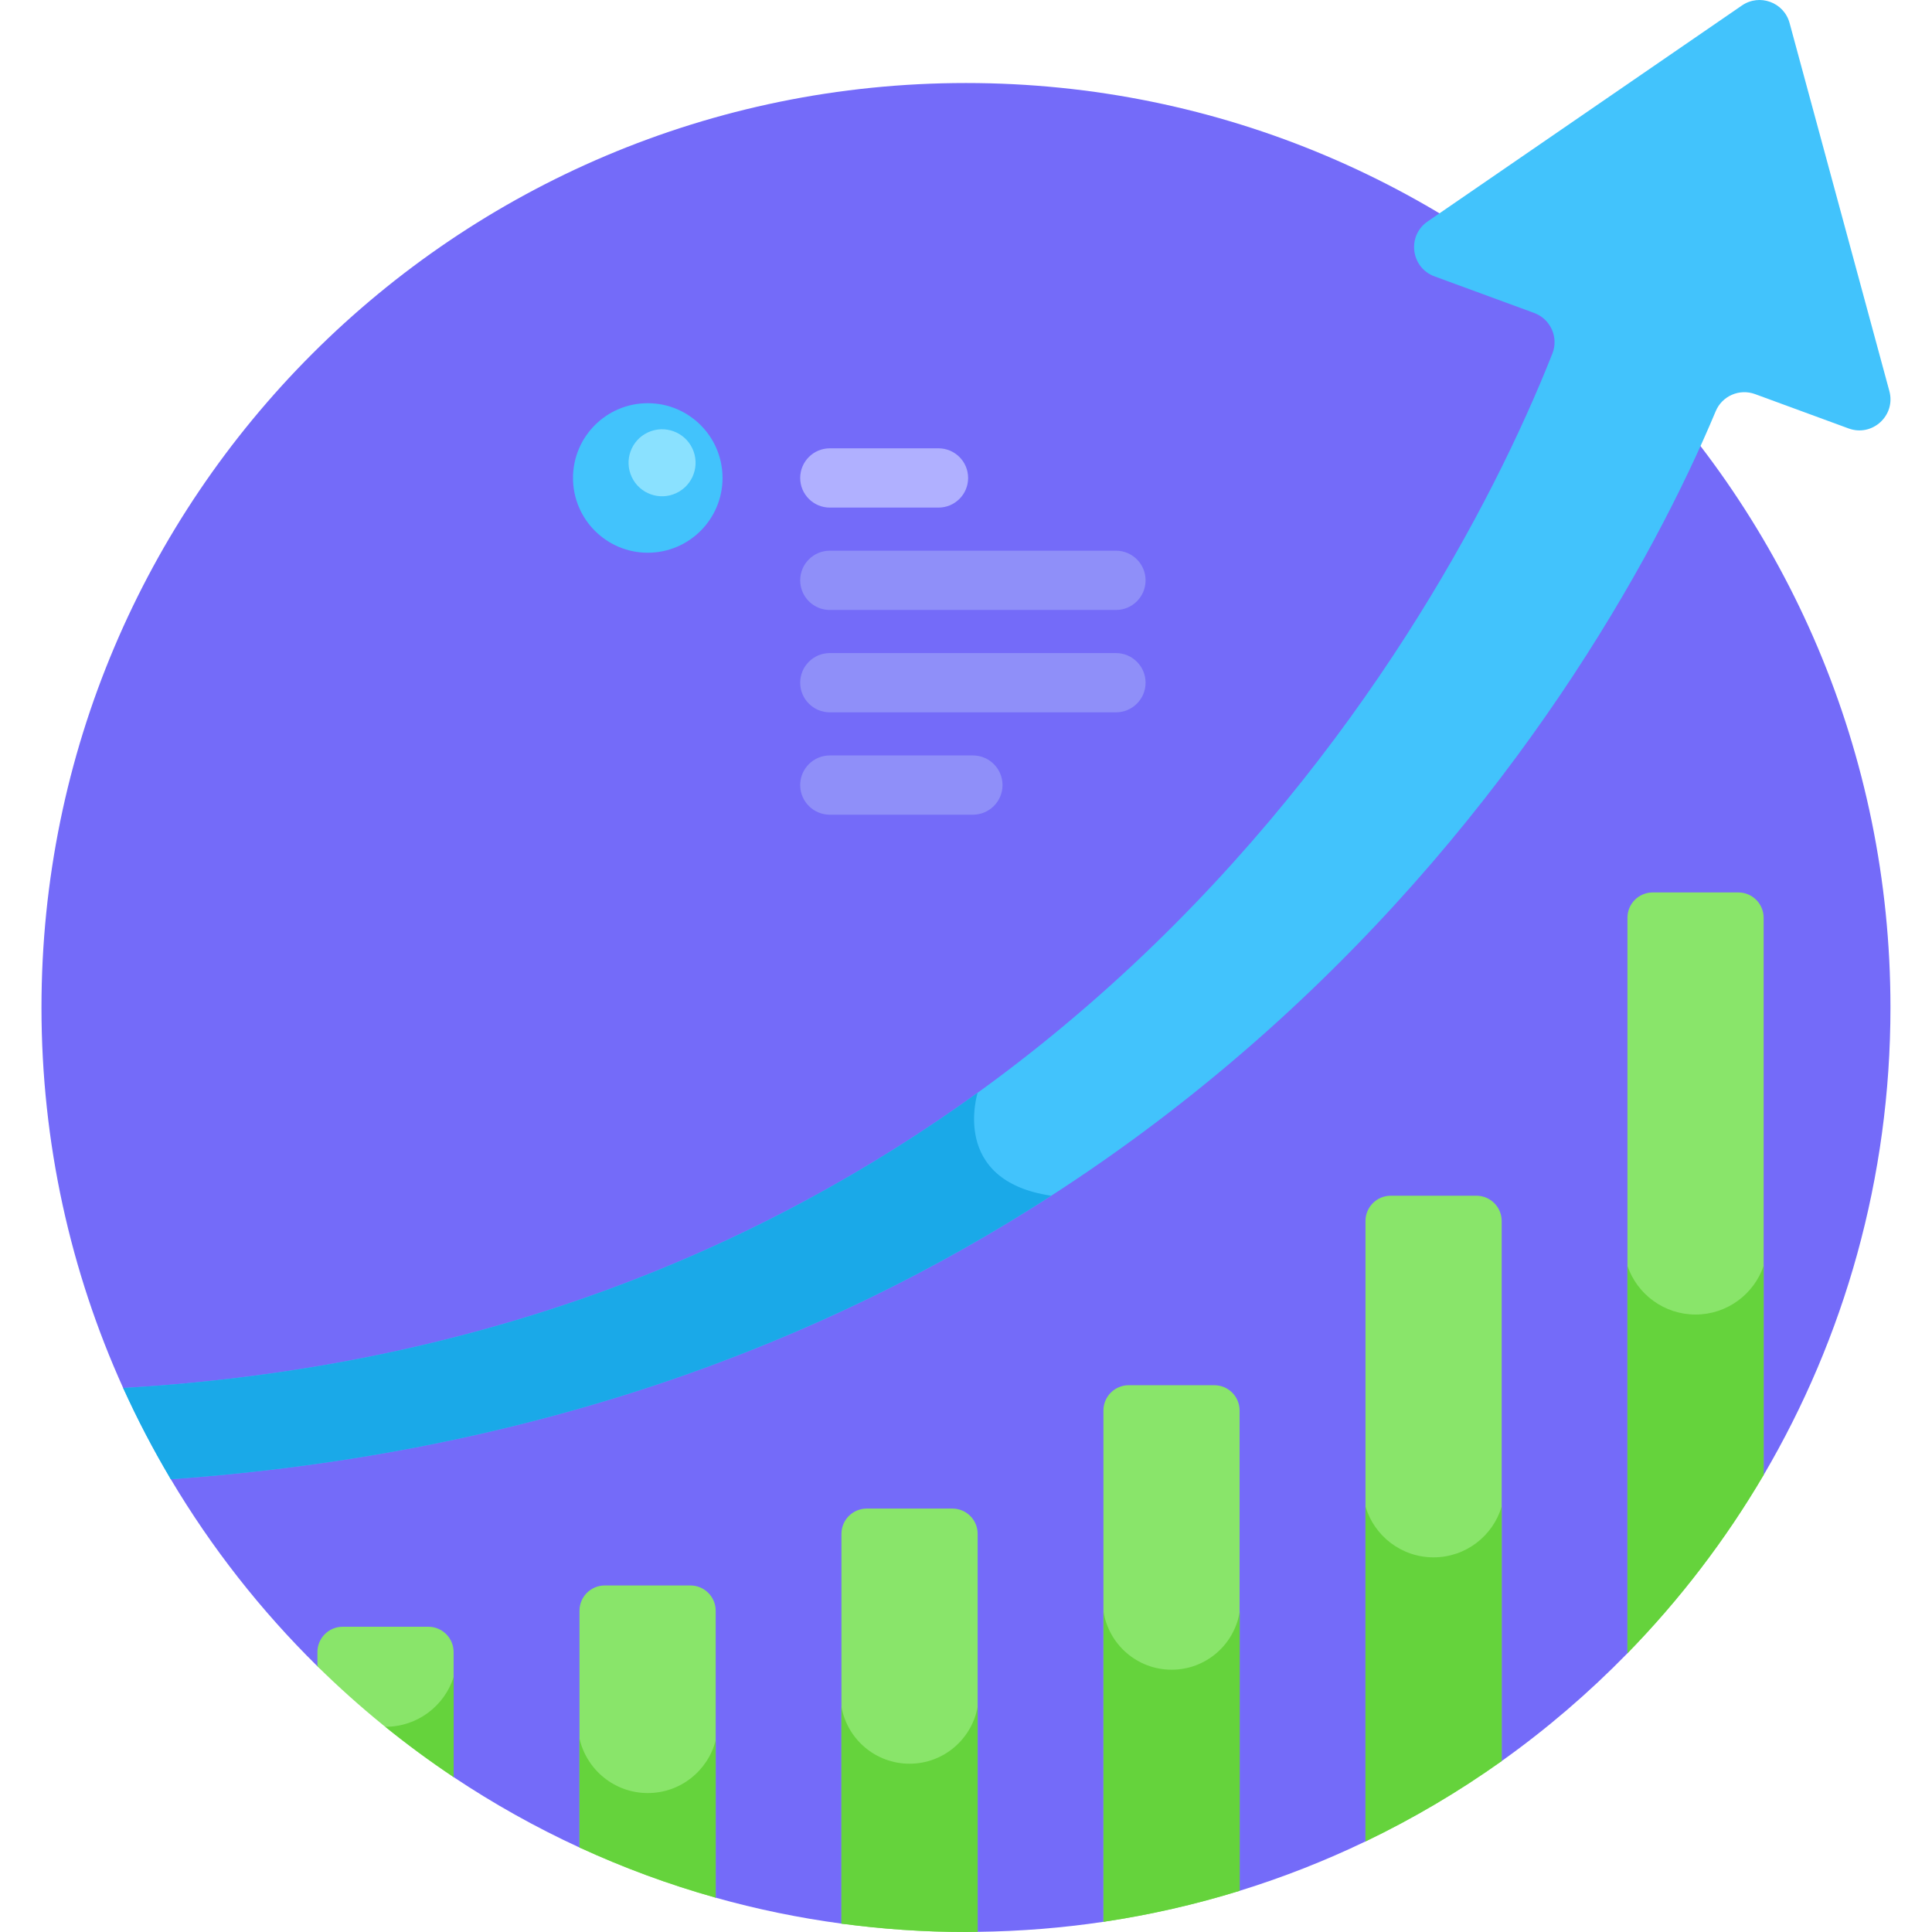 <svg width="135" height="135" viewBox="0 0 135 135" fill="none" xmlns="http://www.w3.org/2000/svg">
<g clip-path="url(#clip0_3737_10366)">
<path d="M11.934 103.361C14.782 108.153 18.232 112.544 22.18 116.432L31.696 124.176C34.482 126.034 37.42 127.681 40.488 129.095L50.005 132.601C52.86 133.402 55.796 134.01 58.796 134.414L68.312 134.989C71.296 134.952 74.232 134.716 77.105 134.288L86.621 132.121C89.653 131.183 92.59 130.027 95.413 128.672L104.929 123.056C108.083 120.81 111.023 118.285 113.721 115.521L123.237 103.065C128.866 93.481 132.097 82.319 132.097 70.401C132.097 34.723 103.175 5.801 67.498 5.801C31.821 5.801 2.898 34.723 2.898 70.401C2.898 79.879 4.94 88.88 8.607 96.989L11.934 103.361Z" fill="#746BF9"/>
<path d="M29.93 113.67H23.947C22.971 113.67 22.18 114.461 22.18 115.437V116.432C25.095 119.302 28.28 121.898 31.696 124.176V115.437C31.696 114.461 30.905 113.67 29.93 113.67Z" fill="#89E56A"/>
<path d="M132.021 27.328L125.048 1.607C124.656 0.161 122.952 -0.465 121.717 0.384L99.754 15.477C98.299 16.477 98.579 18.702 100.236 19.311L107.199 21.868C108.345 22.289 108.922 23.57 108.474 24.706C100.056 46.003 71.909 93.311 8.609 96.989C9.601 99.182 10.715 101.307 11.936 103.361C80.934 98.466 111.102 49.738 119.885 28.737C120.333 27.664 121.547 27.138 122.639 27.539L129.172 29.938C130.829 30.547 132.483 29.032 132.021 27.328Z" fill="#42C3FC"/>
<path d="M65.578 35.468H57.985C56.841 35.468 55.914 34.542 55.914 33.398C55.914 32.254 56.841 31.327 57.985 31.327H65.578C66.721 31.327 67.648 32.254 67.648 33.398C67.648 34.542 66.721 35.468 65.578 35.468Z" fill="#B0B0FF"/>
<path d="M77.978 49.775H57.985C56.841 49.775 55.914 48.848 55.914 47.704C55.914 46.561 56.841 45.634 57.985 45.634H77.978C79.121 45.634 80.048 46.561 80.048 47.704C80.048 48.848 79.121 49.775 77.978 49.775Z" fill="#8F8FF9"/>
<path d="M77.978 42.622H57.985C56.841 42.622 55.914 41.695 55.914 40.551C55.914 39.407 56.841 38.48 57.985 38.48H77.978C79.121 38.48 80.048 39.407 80.048 40.551C80.048 41.695 79.121 42.622 77.978 42.622Z" fill="#8F8FF9"/>
<path d="M67.981 56.928H57.985C56.841 56.928 55.914 56.002 55.914 54.858C55.914 53.714 56.841 52.787 57.985 52.787H67.981C69.125 52.787 70.052 53.714 70.052 54.858C70.052 56.001 69.125 56.928 67.981 56.928Z" fill="#8F8FF9"/>
<path d="M45.263 38.622C48.148 38.622 50.487 36.283 50.487 33.398C50.487 30.513 48.148 28.174 45.263 28.174C42.378 28.174 40.039 30.513 40.039 33.398C40.039 36.283 42.378 38.622 45.263 38.622Z" fill="#42C3FC"/>
<path d="M47.258 34.455C48.428 33.906 48.931 32.511 48.382 31.341C47.832 30.171 46.438 29.668 45.267 30.217C44.097 30.767 43.594 32.161 44.144 33.331C44.693 34.502 46.087 35.005 47.258 34.455Z" fill="#8AE1FF"/>
<path d="M123.235 103.065V64.127C123.235 63.151 122.444 62.36 121.469 62.36H115.486C114.51 62.36 113.719 63.151 113.719 64.127V115.522C117.371 111.781 120.572 107.6 123.235 103.065Z" fill="#89E56A"/>
<path d="M103.164 83.552H97.181C96.205 83.552 95.414 84.343 95.414 85.319V128.673C98.756 127.069 101.938 125.187 104.931 123.056V85.319C104.931 84.343 104.14 83.552 103.164 83.552Z" fill="#89E56A"/>
<path d="M84.851 96.793H78.868C77.893 96.793 77.102 97.584 77.102 98.56V134.288C80.359 133.802 83.538 133.075 86.618 132.122V98.56C86.618 97.584 85.827 96.793 84.851 96.793Z" fill="#89E56A"/>
<path d="M50.009 132.601V112.552C50.009 111.576 49.218 110.785 48.242 110.785H42.259C41.283 110.785 40.492 111.576 40.492 112.552V129.095C43.544 130.501 46.722 131.679 50.009 132.601Z" fill="#89E56A"/>
<path d="M60.564 105.412C59.588 105.412 58.797 106.203 58.797 107.178V134.415C61.644 134.798 64.547 135 67.499 135C67.771 135 68.042 134.993 68.314 134.99V107.178C68.314 106.203 67.523 105.412 66.547 105.412H60.564V105.412Z" fill="#89E56A"/>
<path d="M68.316 76.357L68.315 76.356C53.304 87.202 33.724 95.53 8.609 96.989C9.601 99.182 10.715 101.307 11.936 103.361C37.463 101.55 57.674 93.739 73.454 83.552C66.338 82.502 68.316 76.357 68.316 76.357Z" fill="#1AA9E8"/>
<path d="M118.477 91.854C116.27 91.854 114.399 90.432 113.719 88.456V115.522C117.371 111.781 120.572 107.6 123.235 103.065V88.456C122.555 90.432 120.684 91.854 118.477 91.854Z" fill="#65D33C"/>
<path d="M100.172 108.821C97.921 108.821 96.023 107.322 95.414 105.268V128.673C98.755 127.069 101.938 125.187 104.931 123.056V105.268C104.322 107.322 102.423 108.821 100.172 108.821Z" fill="#65D33C"/>
<path d="M81.868 116.672C79.465 116.672 77.478 114.914 77.109 112.614V134.288C80.367 133.802 83.546 133.074 86.626 132.121V112.614C86.258 114.914 84.271 116.672 81.868 116.672Z" fill="#65D33C"/>
<path d="M63.555 123.241C61.178 123.241 59.205 121.526 58.797 119.266V134.415C61.643 134.798 64.547 135 67.498 135C67.771 135 68.042 134.993 68.313 134.989V119.266C67.905 121.525 65.932 123.241 63.555 123.241Z" fill="#65D33C"/>
<path d="M45.268 125.291C42.935 125.291 40.988 123.661 40.492 121.479V129.095C43.544 130.502 46.723 131.679 50.009 132.602V121.613C49.465 123.727 47.551 125.291 45.268 125.291Z" fill="#65D33C"/>
<path d="M26.942 120.66C26.935 120.66 26.928 120.659 26.922 120.659C28.458 121.902 30.052 123.077 31.7 124.176V117.181C31.059 119.198 29.171 120.66 26.942 120.66Z" fill="#65D33C"/>
</g>
<defs>
<clipPath id="clip0_3737_10366">
<rect width="135" height="135" fill="white"/>
</clipPath>
</defs>
</svg>
